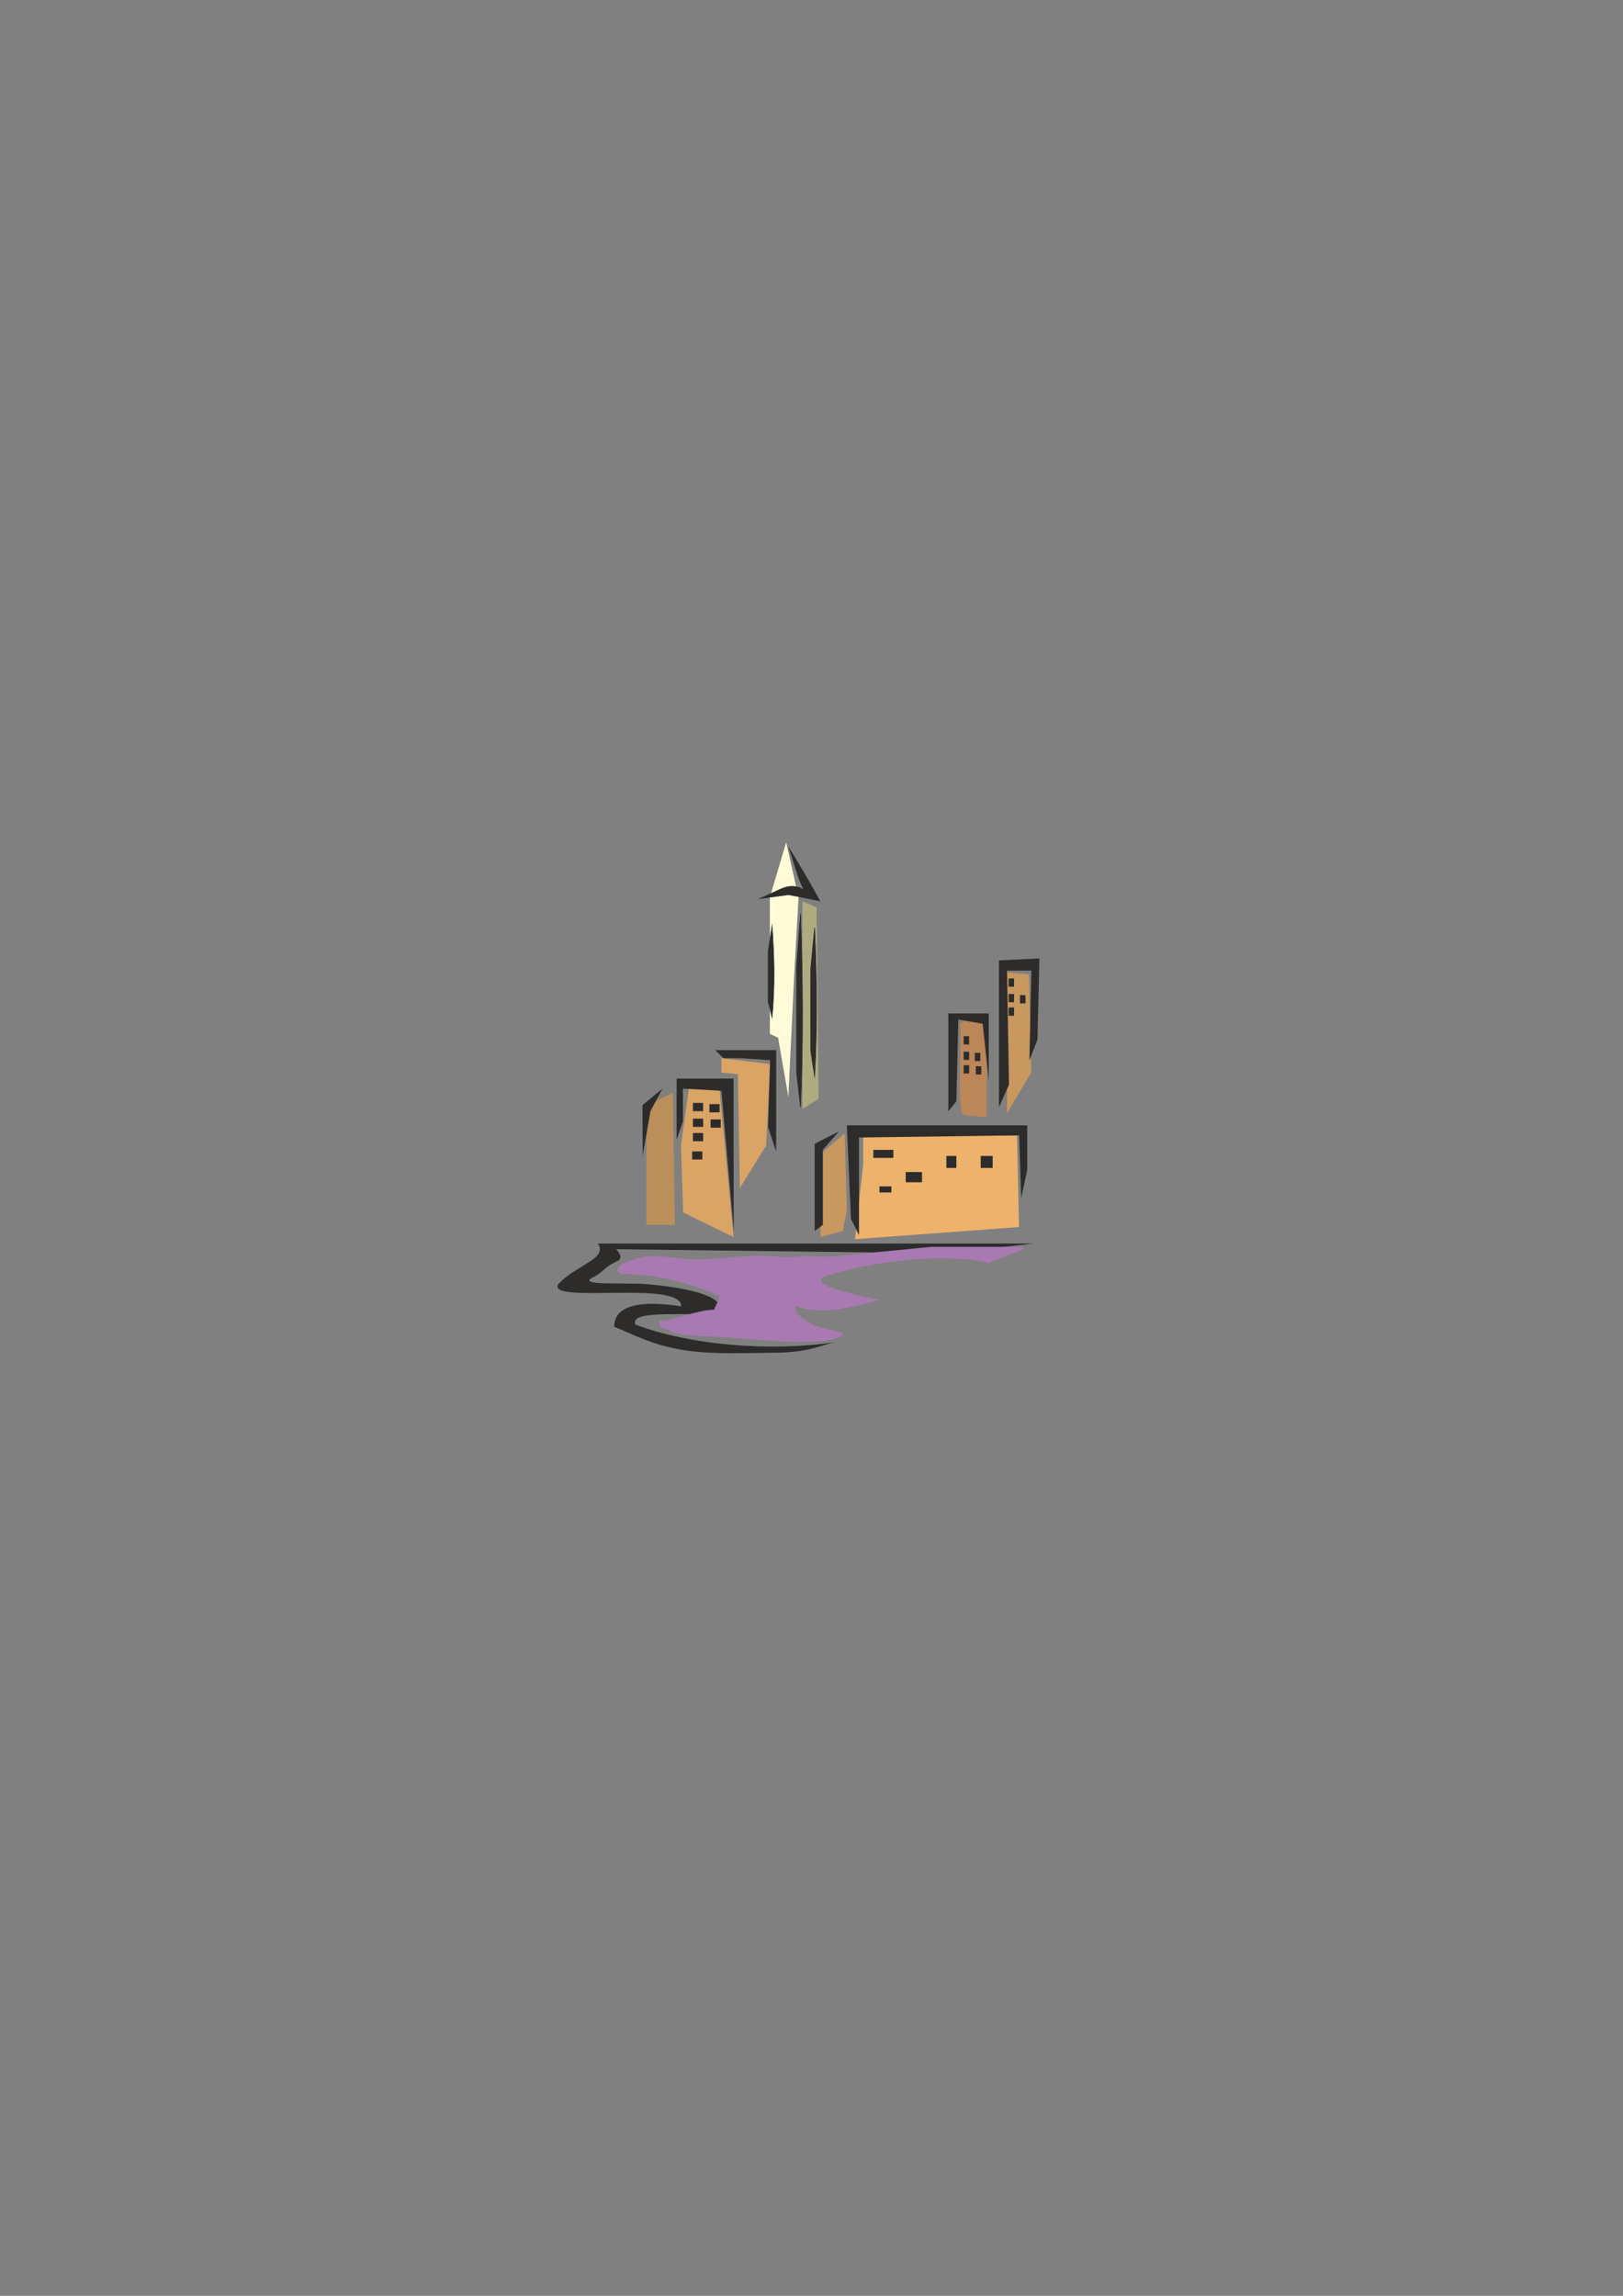 <?xml version="1.0" encoding="utf-8"?>
<!-- Created by UniConvertor 2.0rc4 (https://sk1project.net/) -->
<svg xmlns="http://www.w3.org/2000/svg" height="841.89pt" viewBox="0 0 595.276 841.89" width="595.276pt" version="1.1" xmlns:xlink="http://www.w3.org/1999/xlink" id="bae287f0-f60c-11ea-80b7-dcc15c148e23">

<rect x="0" y="0" width="595.276" height="841.89" fill="#808080" stroke="none"/>

<g>
	<path style="fill:#c9985f;" d="M 300.95,423.105 L 309.806,415.689 310.598,443.985 309.086,451.401 300.95,453.633 300.95,423.105 Z" />
	<path style="fill:#daa465;" d="M 264.59,388.041 L 264.59,393.297 270.638,393.945 271.358,435.705 281.006,420.081 282.446,390.201 264.59,388.041 Z" />
	<path style="fill:#bb8f5a;" d="M 237.086,405.249 L 246.806,400.785 247.526,449.169 237.086,449.169 237.086,405.249 Z" />
	<path style="fill:#daa465;" d="M 252.638,399.201 L 249.758,420.153 250.55,444.633 269.054,453.633 263.87,399.201 252.638,399.201 Z" />
	<path style="fill:#edb26b;" d="M 316.574,416.409 L 373.022,416.409 373.742,449.961 313.622,454.425 316.574,426.849 316.574,416.409 Z" />
	<path style="fill:#bb8658;" d="M 355.382,373.857 L 361.214,373.857 C 361.43,373.857 361.934,374.145 361.934,374.649 L 361.934,408.993 C 361.934,409.425 361.502,409.713 361.214,409.713 L 353.726,408.921 C 350.558,408.633 352.862,384.585 352.142,375.225 352.142,374.937 355.094,373.857 355.382,373.857 L 355.382,373.857 Z" />
	<path style="fill:#c9985f;" d="M 369.35,356.649 L 377.414,357.297 378.206,393.297 369.35,408.201 369.35,356.649 Z" />
	<path style="fill:#fffbd8;" d="M 282.374,329.001 L 282.374,379.113 285.398,380.553 289.142,402.225 291.302,357.369 292.886,329.001 288.35,308.913 282.374,329.001 Z" />
	<path style="fill:#afab81;" d="M 294.326,330.513 L 299.51,332.745 300.23,402.945 294.326,406.617 294.326,330.513 Z" />
	<path style="fill:#2d2c2b;" d="M 289.142,310.425 C 293.102,316.833 296.99,323.313 300.878,330.513 296.99,329.721 293.102,328.929 289.214,328.209 285.47,328.713 281.726,329.217 277.982,329.721 280.79,328.425 283.454,327.201 286.19,325.977 289.358,324.537 292.094,324.537 294.614,326.121 292.598,322.089 291.014,315.969 289.142,310.425 L 289.142,310.425 Z" />
	<path style="stroke:#2d2c2b;stroke-width:0.216;stroke-miterlimit:10.433;fill:#2d2c2b;" d="M 293.606,334.977 C 294.47,358.665 294.686,382.353 293.606,405.969 293.174,401.793 292.67,397.689 292.166,393.585 292.166,380.553 292.166,367.521 292.166,354.489 292.67,347.937 293.174,341.457 293.606,334.977 L 293.606,334.977 Z" />
	<path style="stroke:#2d2c2b;stroke-width:0.216;stroke-miterlimit:10.433;fill:#2d2c2b;" d="M 298.79,340.233 C 299.582,358.449 299.798,376.665 298.79,394.809 298.286,391.641 297.782,388.401 297.35,385.305 297.35,375.297 297.35,365.289 297.35,355.281 297.782,350.241 298.286,345.273 298.79,340.233 L 298.79,340.233 Z" />
	<path style="stroke:#2d2c2b;stroke-width:0.216;stroke-miterlimit:10.433;fill:#2d2c2b;" d="M 283.166,339.513 C 284.03,350.745 284.246,361.977 283.166,373.137 282.734,371.193 282.23,369.177 281.726,367.305 281.726,361.113 281.726,354.921 281.726,348.801 282.23,345.705 282.734,342.609 283.166,339.513 L 283.166,339.513 Z" />
	<path style="fill:#2d2c2b;" d="M 262.358,385.089 L 284.678,385.089 284.678,422.313 284.678,422.313 281.726,413.385 282.446,388.761 271.286,388.041 265.31,388.041 262.358,385.089 Z" />
	<path style="fill:#2d2c2b;" d="M 248.174,395.529 L 269.054,395.529 269.054,416.409 269.126,451.401 264.59,399.993 250.478,399.201 250.478,411.225 248.174,417.921 248.174,395.529 Z" />
	<path style="fill:#2d2c2b;" d="M 242.99,399.201 L 235.646,405.249 235.718,423.753 238.598,407.409 242.99,399.201 Z" />
	<path style="fill:#2d2c2b;" d="M 310.598,412.665 L 376.766,412.665 376.766,429.009 374.534,439.449 373.814,416.337 315.062,417.129 315.062,452.913 312.11,446.937 310.598,412.665 Z" />
	<path style="fill:#2d2c2b;" d="M 307.718,414.897 L 298.79,419.433 298.79,451.401 301.814,449.169 301.814,421.593 307.718,414.897 Z" />
	<path style="fill:#2d2c2b;" d="M 347.822,407.553 L 347.822,371.625 362.654,371.625 362.654,396.321 360.422,375.441 351.494,373.857 350.774,403.809 347.822,407.553 Z" />
	<path style="fill:#2d2c2b;" d="M 366.398,352.185 L 366.398,406.041 370.07,397.761 369.35,355.929 378.278,355.929 377.558,388.833 380.51,381.273 381.23,351.465 366.398,352.185 Z" />
	<path style="fill:#2d2c2b;" d="M 320.318,421.665 L 327.662,421.665 327.662,424.617 320.318,424.617 320.318,421.665 Z" />
	<path style="fill:#2d2c2b;" d="M 332.198,429.801 L 338.174,429.801 338.174,433.545 332.198,433.545 332.198,429.801 Z" />
	<path style="fill:#2d2c2b;" d="M 347.102,423.897 L 350.774,423.897 350.774,428.289 347.102,428.289 347.102,423.897 Z" />
	<path style="fill:#2d2c2b;" d="M 322.55,435.057 L 326.942,435.057 326.942,437.289 322.55,437.289 322.55,435.057 Z" />
	<path style="fill:#2d2c2b;" d="M 359.702,423.897 L 364.094,423.897 364.094,428.289 359.702,428.289 359.702,423.897 Z" />
	<path style="fill:#2d2c2b;" d="M 254.15,404.457 L 257.894,404.457 257.894,407.481 254.15,407.481 254.15,404.457 Z" />
	<path style="fill:#2d2c2b;" d="M 254.15,410.217 L 257.894,410.217 257.894,413.241 254.15,413.241 254.15,410.217 Z" />
	<path style="fill:#2d2c2b;" d="M 254.15,415.473 L 257.894,415.473 257.894,418.497 254.15,418.497 254.15,415.473 Z" />
	<path style="fill:#2d2c2b;" d="M 260.198,404.889 L 263.942,404.889 263.942,407.913 260.198,407.913 260.198,404.889 Z" />
	<path style="fill:#2d2c2b;" d="M 260.63,410.505 L 264.374,410.505 264.374,413.529 260.63,413.529 260.63,410.505 Z" />
	<path style="fill:#2d2c2b;" d="M 253.862,422.241 L 257.606,422.241 257.606,425.193 253.862,425.193 253.862,422.241 Z" />
	<path style="fill:#2d2c2b;" d="M 353.438,379.977 L 355.454,379.977 355.454,383.001 353.438,383.001 353.438,379.977 Z" />
	<path style="fill:#2d2c2b;" d="M 369.926,358.809 L 371.942,358.809 371.942,361.833 369.926,361.833 369.926,358.809 Z" />
	<path style="fill:#2d2c2b;" d="M 353.438,385.665 L 355.454,385.665 355.454,388.689 353.438,388.689 353.438,385.665 Z" />
	<path style="fill:#2d2c2b;" d="M 369.926,364.497 L 371.942,364.497 371.942,367.521 369.926,367.521 369.926,364.497 Z" />
	<path style="fill:#2d2c2b;" d="M 353.438,390.633 L 355.454,390.633 355.454,393.657 353.438,393.657 353.438,390.633 Z" />
	<path style="fill:#2d2c2b;" d="M 369.926,369.465 L 371.942,369.465 371.942,372.489 369.926,372.489 369.926,369.465 Z" />
	<path style="fill:#2d2c2b;" d="M 357.542,386.097 L 359.558,386.097 359.558,389.121 357.542,389.121 357.542,386.097 Z" />
	<path style="fill:#2d2c2b;" d="M 374.102,364.929 L 376.118,364.929 376.118,367.953 374.102,367.953 374.102,364.929 Z" />
	<path style="fill:#2d2c2b;" d="M 357.902,390.993 L 359.918,390.993 359.918,394.017 357.902,394.017 357.902,390.993 Z" />
	<path style="fill:#2d2c2b;" d="M 379.07,456.009 C 325.79,456.009 272.582,456.009 219.302,456.009 221.246,458.817 218.942,460.977 216.278,462.633 211.238,466.017 208.646,466.881 204.83,470.841 199.862,478.401 250.19,469.185 249.83,479.049 241.478,477.753 225.278,476.241 225.278,486.537 229.022,487.977 231.686,489.417 236.366,491.217 251.486,497.049 263.654,496.329 284.606,496.041 297.854,495.897 300.878,493.017 307.358,492.009 282.662,495.969 252.494,493.161 233.126,485.745 230.39,480.129 252.134,482.721 262.214,481.497 266.822,478.401 262.286,473.001 236.438,470.841 228.302,470.337 212.678,471.417 216.854,468.753 221.534,466.449 221.318,464.865 225.998,462.633 228.086,461.913 228.086,460.329 225.998,458.097 L 347.174,459.609 379.07,456.009 Z" />
	<path style="fill:#a87ab1;" d="M 303.758,467.673 C 292.166,471.057 321.11,476.241 322.19,476.673 311.606,479.841 300.374,482.289 291.662,478.905 291.662,482.793 295.55,483.873 298.79,486.177 L 309.59,488.841 C 305.99,495.177 269.558,490.209 262.43,490.209 261.062,490.209 245.366,489.777 245.366,487.545 243.062,487.545 241.766,486.897 241.766,484.377 247.094,484.377 255.734,480.273 261.998,480.273 261.998,479.409 263.798,477.105 263.798,475.305 253.862,470.337 239.534,467.169 228.302,467.169 224.63,466.377 225.926,463.065 236.366,460.833 243.998,459.969 250.478,462.273 258.398,461.769 L 277.694,460.401 C 279.35,460.329 293.894,461.769 293.894,460.401 293.894,460.833 303.398,460.833 304.694,460.833 L 341.558,457.233 373.958,457.233 C 380.078,457.233 367.622,460.833 362.222,463.209 363.086,462.705 337.67,457.593 303.758,467.673 L 303.758,467.673 Z" />
</g>
</svg>